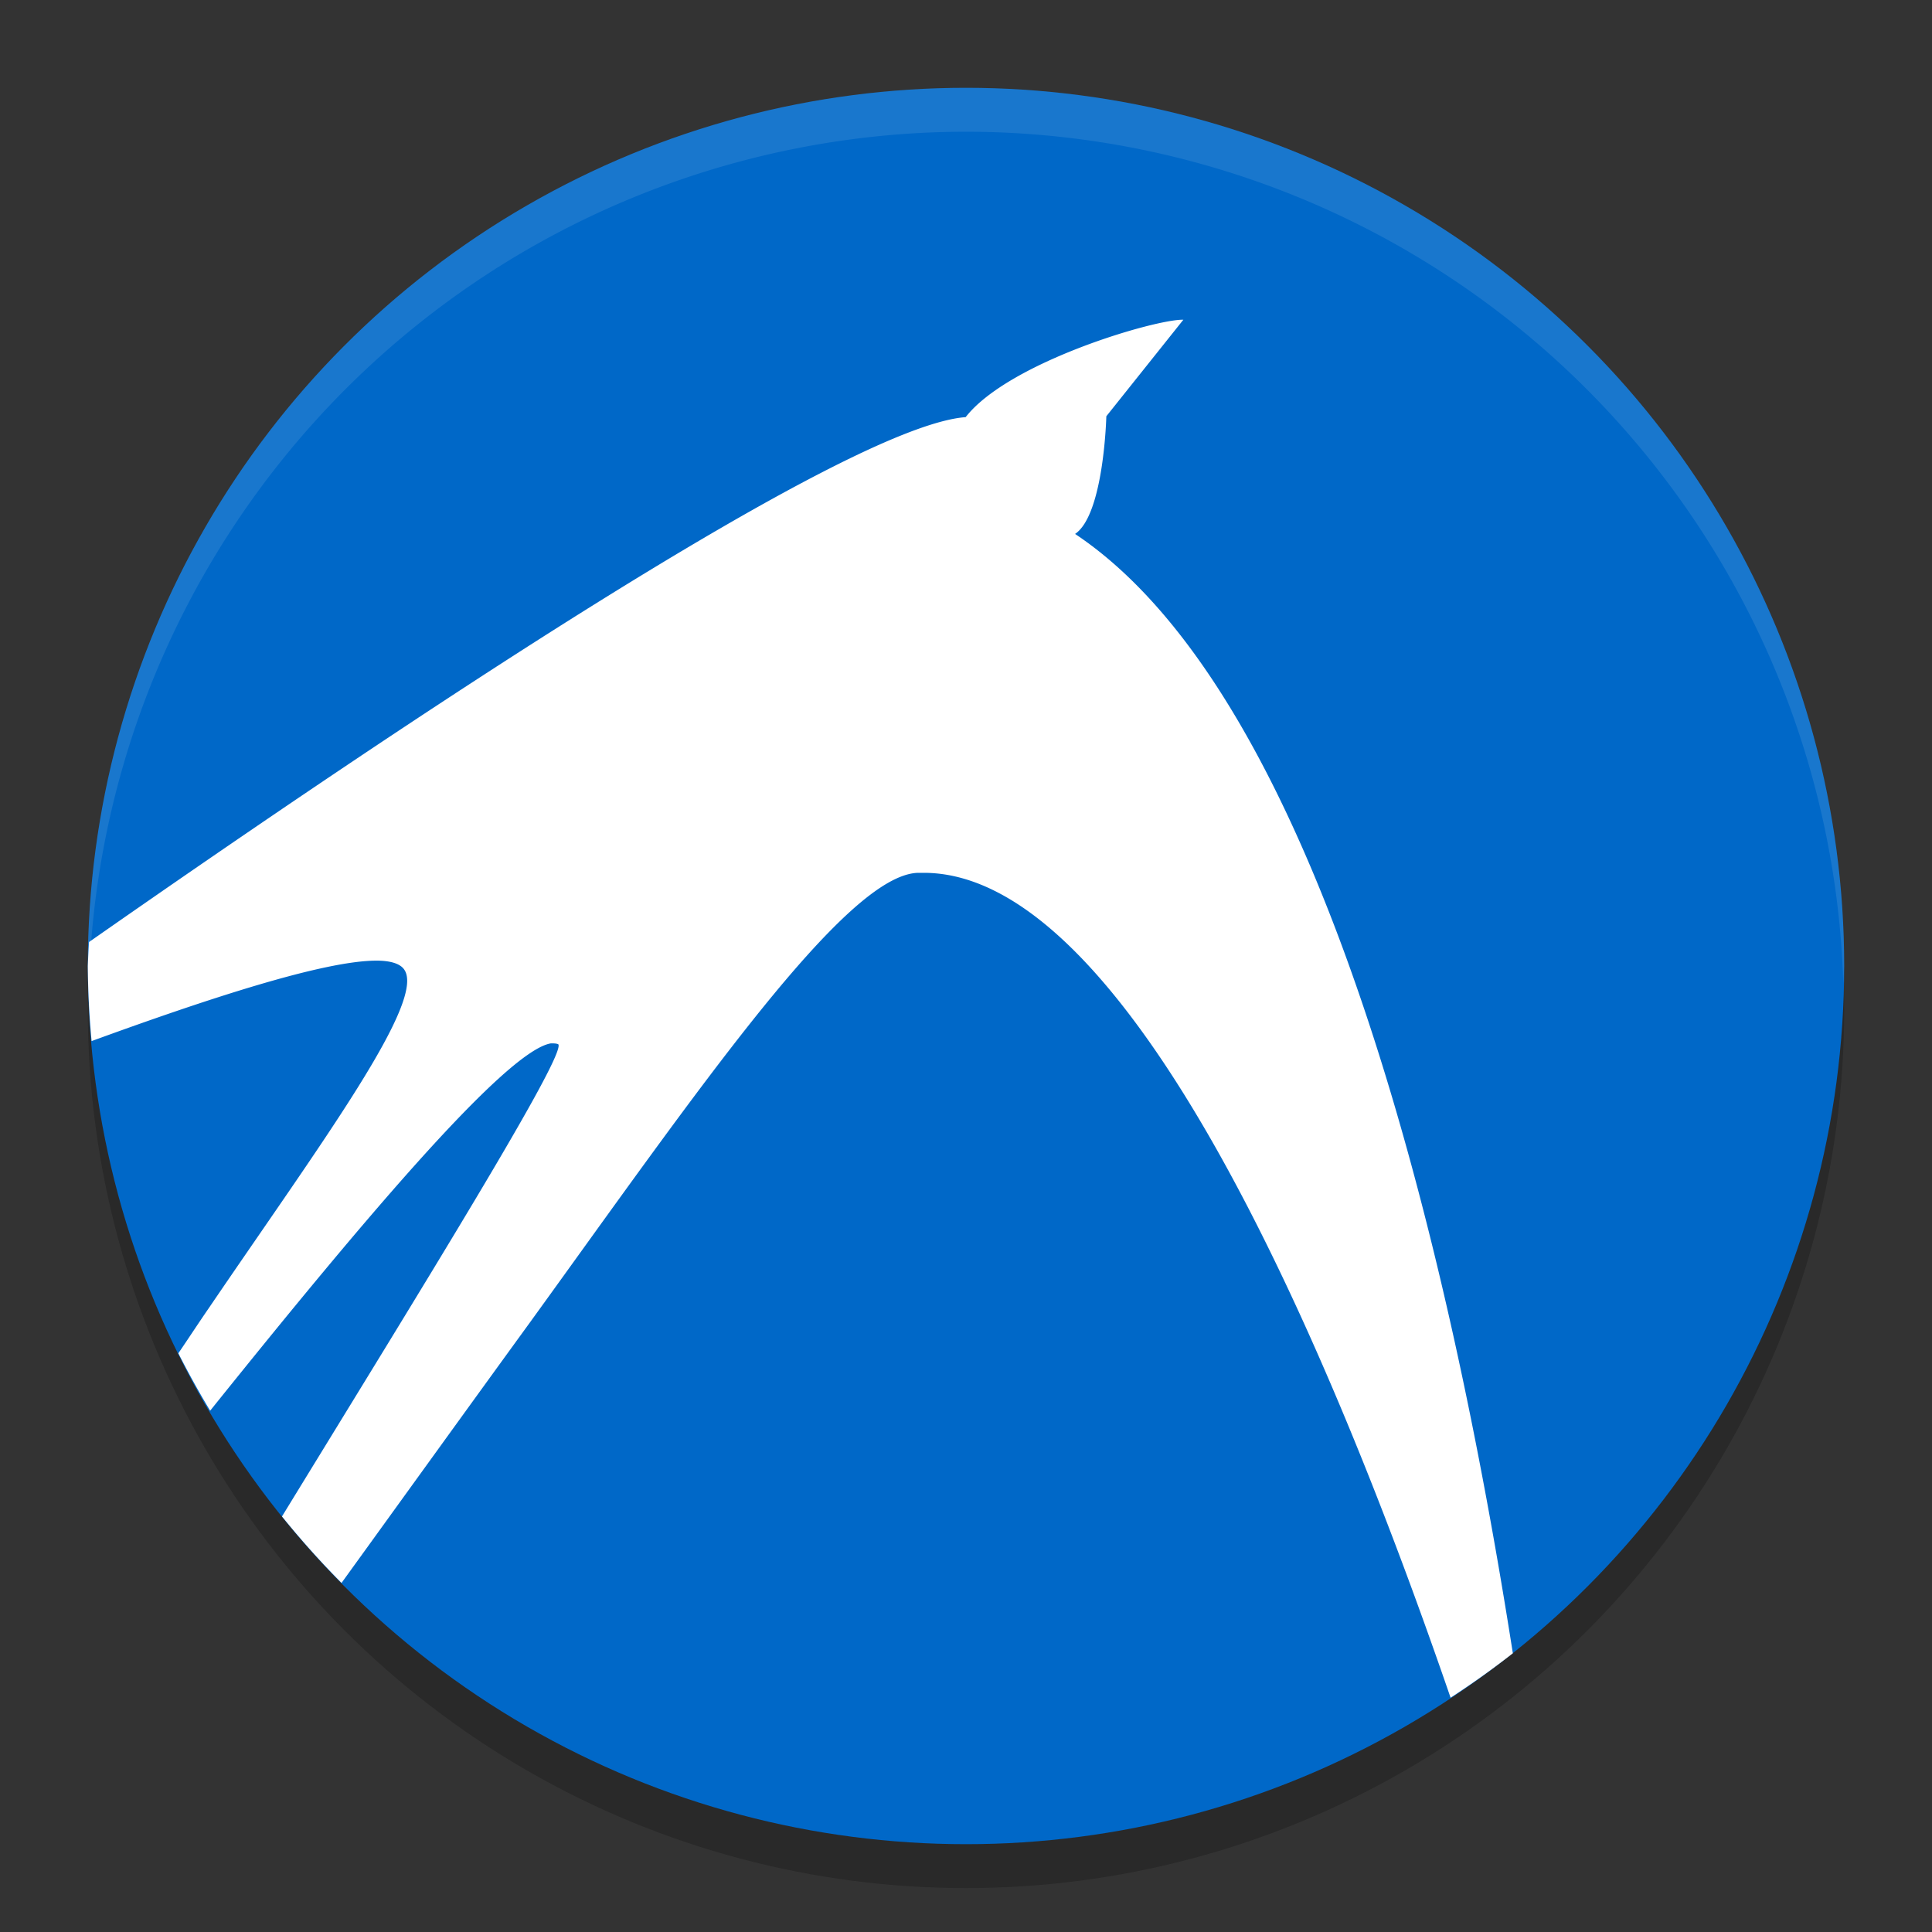 <svg xmlns="http://www.w3.org/2000/svg" width="22" height="22" version="1">
 <rect width="100%" height="100%" fill="#333333" stroke="none"/>
 <circle style="opacity:0.2" cx="11" cy="11.5" r="10"/>
 <circle style="fill:#0068c8" cx="11" cy="11" r="10"/>
 <path style="fill:#ffffff" d="M 13.475,3.641 C 13.168,3.631 11.488,4.12 10.996,4.75 9.637,4.851 4.568,8.244 1.014,10.727 A 10,10 0 0 0 1,11 10,10 0 0 0 1.043,11.855 C 2.362,11.374 3.685,10.939 4.287,10.939 4.436,10.939 4.544,10.969 4.594,11.029 4.883,11.369 3.652,13.021 2.381,14.891 2.263,15.062 2.149,15.237 2.031,15.41 A 10,10 0 0 0 2.393,16.064 C 3.994,14.07 5.74,11.969 6.273,11.881 6.304,11.881 6.335,11.881 6.357,11.891 6.454,12.007 4.83,14.625 3.211,17.268 A 10,10 0 0 0 3.889,18.025 C 4.594,17.05 5.315,16.049 6.033,15.061 7.943,12.421 9.631,9.959 10.455,9.939 H 10.531 C 12.873,9.958 15.152,15.36 16.518,19.332 A 10,10 0 0 0 17.227,18.826 C 16.525,14.344 15.067,7.963 12.242,6.08 12.571,5.86 12.598,4.74 12.598,4.74 Z"/>
 <path style="opacity:0.1;fill:#ffffff" d="M 11,1 A 10,10 0 0 0 1,11 10,10 0 0 0 1.01,11.293 10,10 0 0 1 11,1.5 10,10 0 0 1 20.99,11.207 10,10 0 0 0 21,11 10,10 0 0 0 11,1 Z"/>
</svg>
